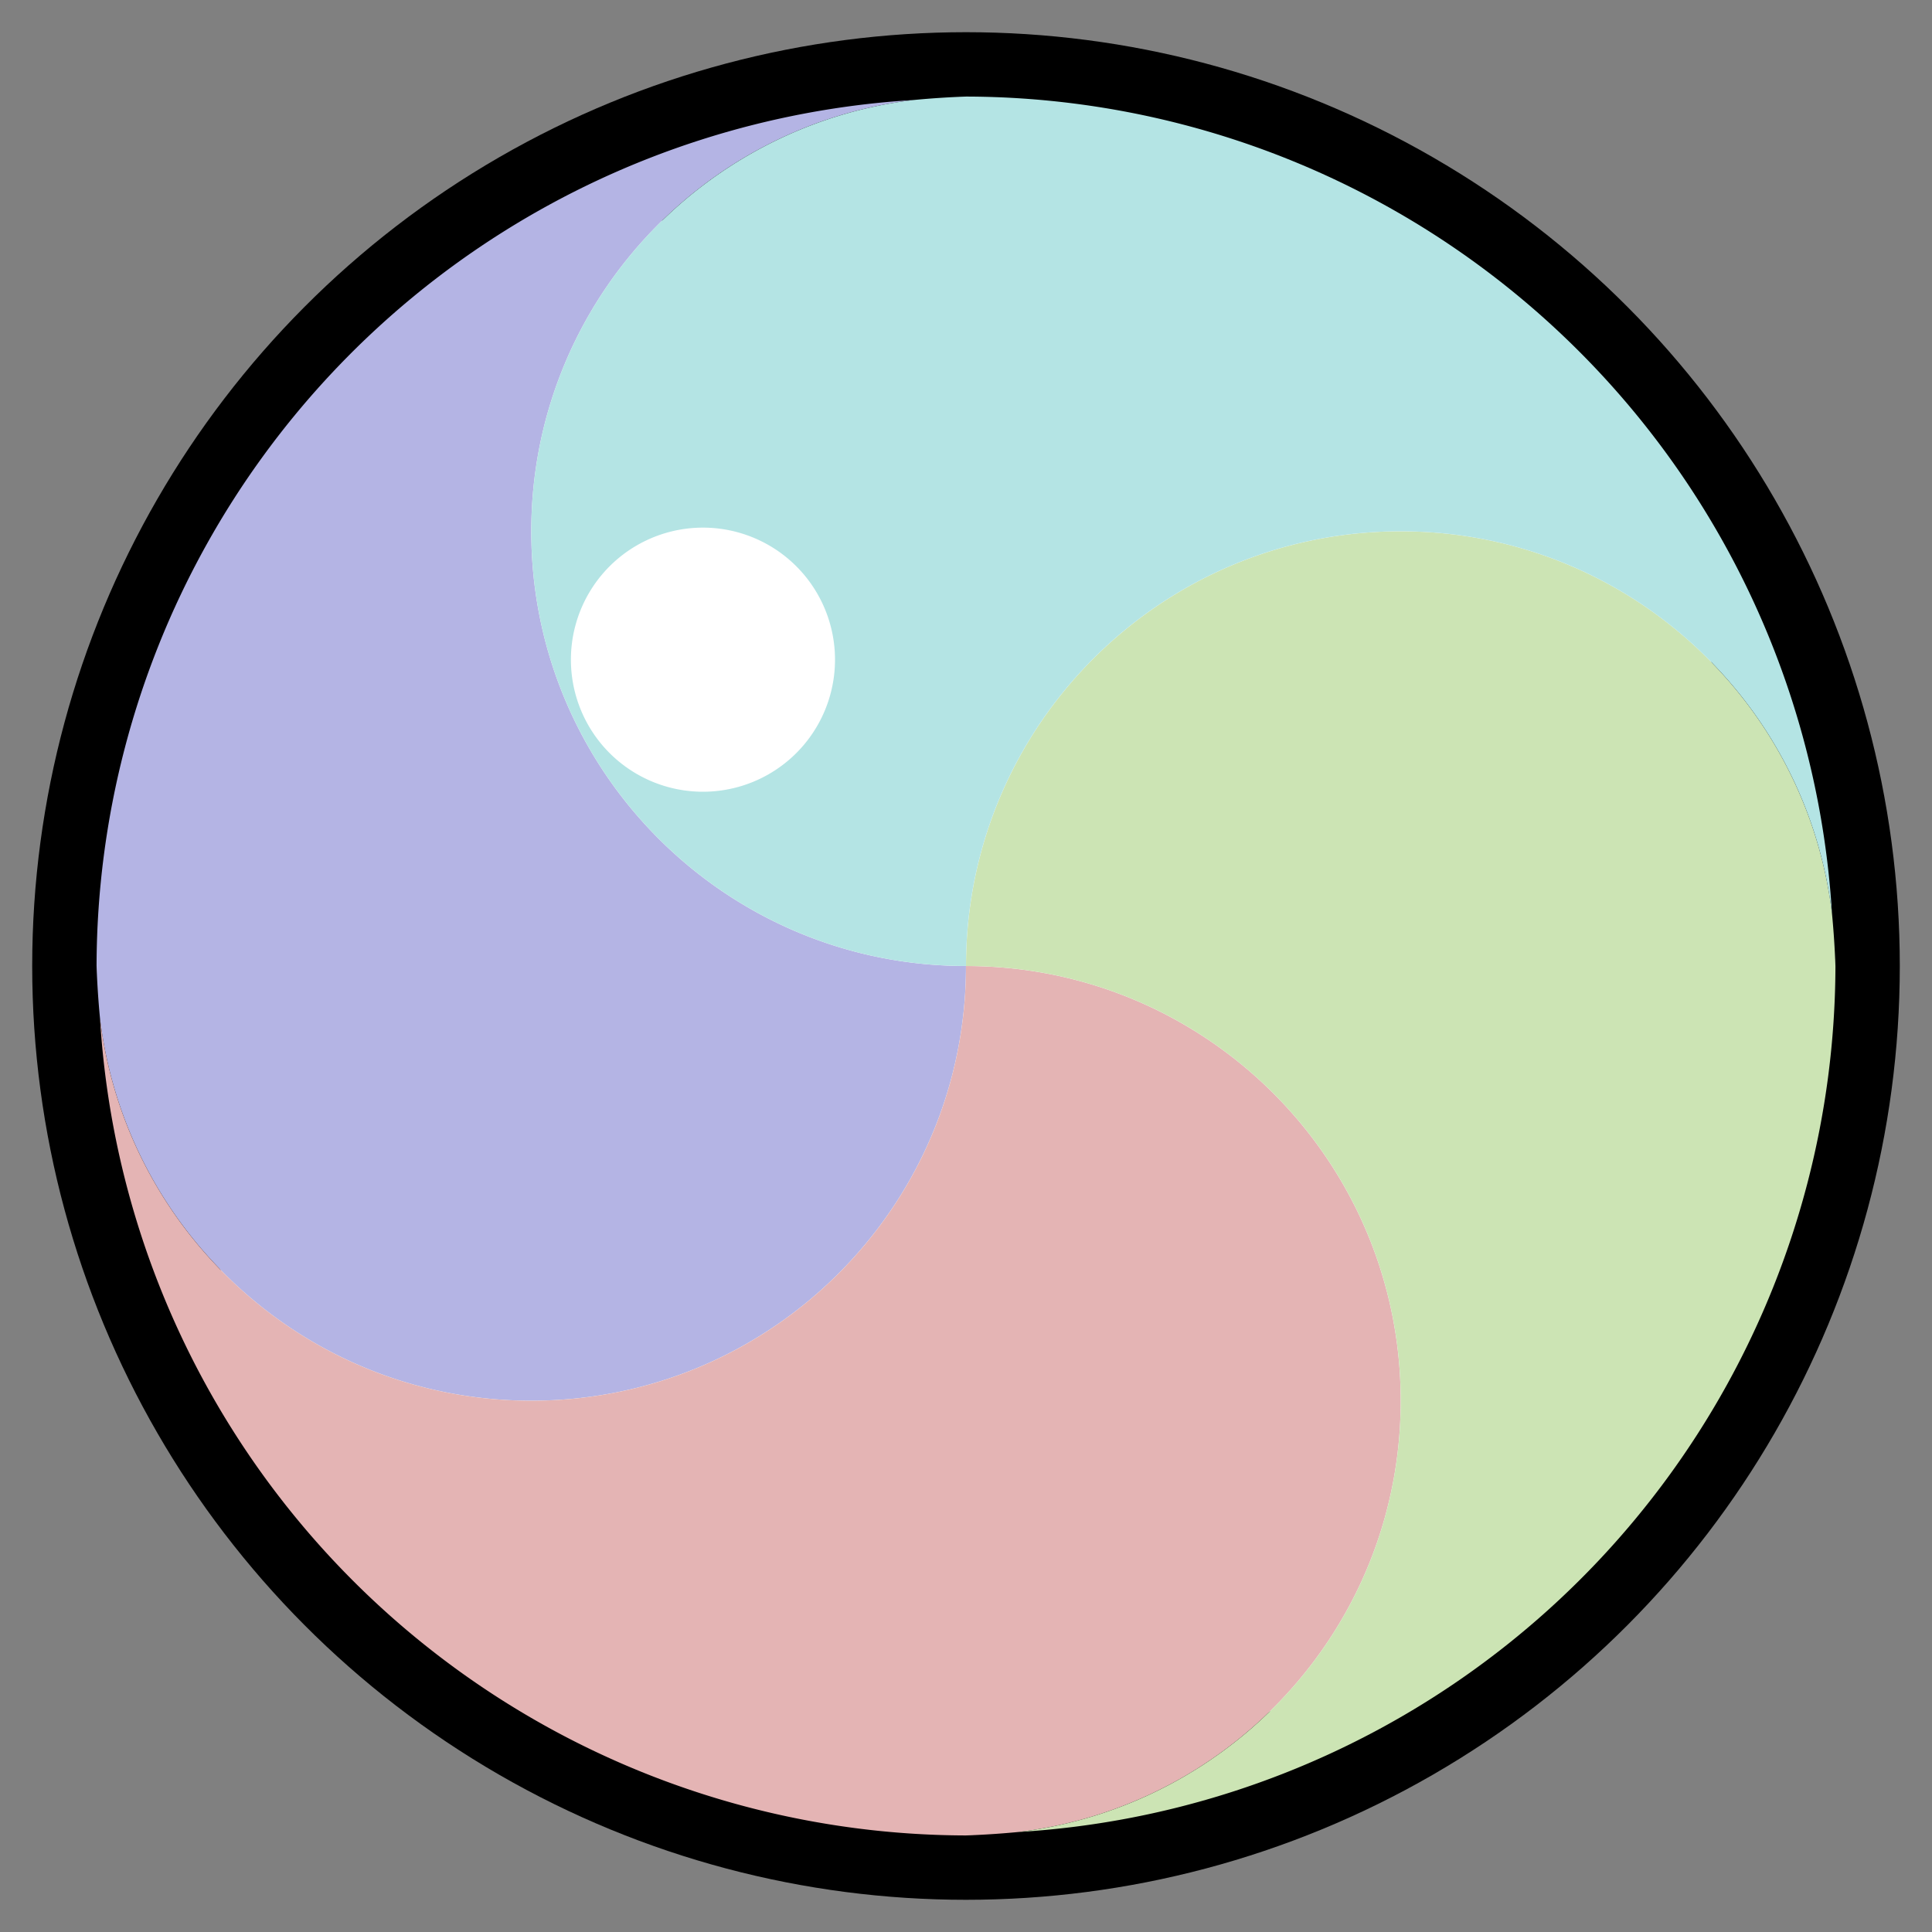 <?xml version="1.0" encoding="UTF-8" standalone="no"?>
<!-- Created with Inkscape (http://www.inkscape.org/) -->

<svg
   width="60mm"
   height="60mm"
   viewBox="0 0 60 60"
   version="1.1"
   id="svg1"
   inkscape:version="1.4.2 (f4327f4, 2025-05-13)"
   sodipodi:docname="pearlescence.svg"
   xmlns:inkscape="http://www.inkscape.org/namespaces/inkscape"
   xmlns:sodipodi="http://sodipodi.sourceforge.net/DTD/sodipodi-0.dtd"
   xmlns="http://www.w3.org/2000/svg"
   xmlns:svg="http://www.w3.org/2000/svg">
  <rect x="0" y="0" width="60" height="60" fill="#808080" stroke="none"/>
  <sodipodi:namedview
     id="namedview1"
     pagecolor="#ffffff"
     bordercolor="#000000"
     borderopacity="0.25"
     inkscape:showpageshadow="2"
     inkscape:pageopacity="0.0"
     inkscape:pagecheckerboard="0"
     inkscape:deskcolor="#d1d1d1"
     inkscape:document-units="mm"
     inkscape:zoom="3.0614509"
     inkscape:cx="82.477233"
     inkscape:cy="113.18163"
     inkscape:window-width="1759"
     inkscape:window-height="1319"
     inkscape:window-x="394"
     inkscape:window-y="82"
     inkscape:window-maximized="1"
     inkscape:current-layer="layer1"
     showgrid="true">
    <inkscape:grid
       id="grid1"
       units="mm"
       originx="0"
       originy="0"
       spacingx="1"
       spacingy="1"
       empcolor="#0099e5"
       empopacity="0.302"
       color="#0099e5"
       opacity="0.149"
       empspacing="5"
       enabled="true"
       visible="true" />
  </sodipodi:namedview>
  <defs
     id="defs1" />
  <g
     inkscape:label="Layer 1"
     inkscape:groupmode="layer"
     id="layer1"
     transform="translate(-74.311,-122.222)">
    <circle
       style="fill:#ffffff;fill-opacity:1;stroke:#000000;stroke-width:4;stroke-linecap:round;stroke-opacity:1;paint-order:stroke markers fill;stroke-dasharray:none"
       id="path9"
       cx="104.311"
       cy="152.222"
       r="27" />
    <path
       id="path2"
       style="fill:#b4b4e4;fill-opacity:1;stroke:none;stroke-width:0.2;stroke-linecap:round;paint-order:markers fill stroke"
       d="m 104.311,125.222 a 27,27 0 0 0 -0.066,5.1e-4 27,27 0 0 0 -0.164,0.011 c 0.077,-0.001 0.152,-0.011 0.23,-0.011 z m -1.614,0.105 a 27,27 0 0 0 -25.387,26.844 27,27 0 0 0 0,0.051 27,27 0 0 0 0.106,1.618 c 0.801,6.692 6.487,11.882 13.394,11.882 7.456,0 13.5,-6.044 13.5,-13.5 -7.456,0 -13.5,-6.045 -13.5,-13.5 -10e-7,-6.909 5.193,-12.596 11.887,-13.395 z"
       inkscape:transform-center-x="13.49998"
       inkscape:transform-center-y="-6.7499948" />
    <path
       id="path6"
       style="fill:#e4b4b4;fill-opacity:1;stroke:none;stroke-width:0.2;stroke-linecap:round;paint-order:markers fill stroke"
       d="m 77.311,152.222 a 27,27 0 0 0 5.1e-4,0.066 27,27 0 0 0 0.011,0.164 c -0.001,-0.077 -0.011,-0.152 -0.011,-0.23 z m 0.105,1.614 a 27,27 0 0 0 26.844,25.387 27,27 0 0 0 0.051,0 27,27 0 0 0 1.618,-0.106 c 6.692,-0.801 11.882,-6.487 11.882,-13.394 0,-7.456 -6.044,-13.5 -13.5,-13.5 0,7.456 -6.045,13.5 -13.5,13.5 -6.909,0 -12.596,-5.193 -13.395,-11.887 z"
       inkscape:transform-center-x="6.7499951"
       inkscape:transform-center-y="13.499981" />
    <path
       id="path7"
       style="fill:#cce4b4;fill-opacity:1;stroke:none;stroke-width:0.2;stroke-linecap:round;paint-order:markers fill stroke"
       d="m 104.311,179.222 a 27,27 0 0 0 0.066,-5.1e-4 27,27 0 0 0 0.164,-0.011 c -0.077,0.001 -0.152,0.011 -0.23,0.011 z m 1.614,-0.105 a 27,27 0 0 0 25.387,-26.844 27,27 0 0 0 0,-0.051 27,27 0 0 0 -0.106,-1.618 c -0.801,-6.692 -6.487,-11.882 -13.394,-11.882 -7.456,0 -13.5,6.044 -13.5,13.5 7.456,0 13.5,6.045 13.5,13.5 0,6.909 -5.193,12.596 -11.887,13.395 z"
       inkscape:transform-center-x="-13.49998"
       inkscape:transform-center-y="6.7499952" />
    <path
       id="path8"
       style="fill:#b4e4e4;fill-opacity:1;stroke:none;stroke-width:0.2;stroke-linecap:round;paint-order:markers fill stroke"
       d="m 131.311,152.222 a 27,27 0 0 0 -5.1e-4,-0.066 27,27 0 0 0 -0.011,-0.164 c 0.001,0.077 0.011,0.152 0.011,0.23 z m -0.105,-1.614 a 27,27 0 0 0 -26.844,-25.387 27,27 0 0 0 -0.051,0 27,27 0 0 0 -1.618,0.106 c -6.692,0.801 -11.882,6.487 -11.882,13.394 0,7.456 6.044,13.5 13.5,13.5 0,-7.456 6.045,-13.5 13.5,-13.5 6.909,0 12.596,5.193 13.395,11.887 z"
       inkscape:transform-center-x="-6.749995"
       inkscape:transform-center-y="-13.499981" />
    <path
       id="spotlight"
       style="fill:#ffffff;stroke-width:0.19;stroke-linecap:round;stroke-dasharray:0.19, 1.139;paint-order:markers fill stroke;fill-opacity:1"
       d="m 100.243,142.709 a 4.101,4.101 0 0 1 -4.101,4.101 4.101,4.101 0 0 1 -4.101,-4.101 4.101,4.101 0 0 1 4.101,-4.101 4.101,4.101 0 0 1 4.101,4.101 z" />
  </g>
</svg>
